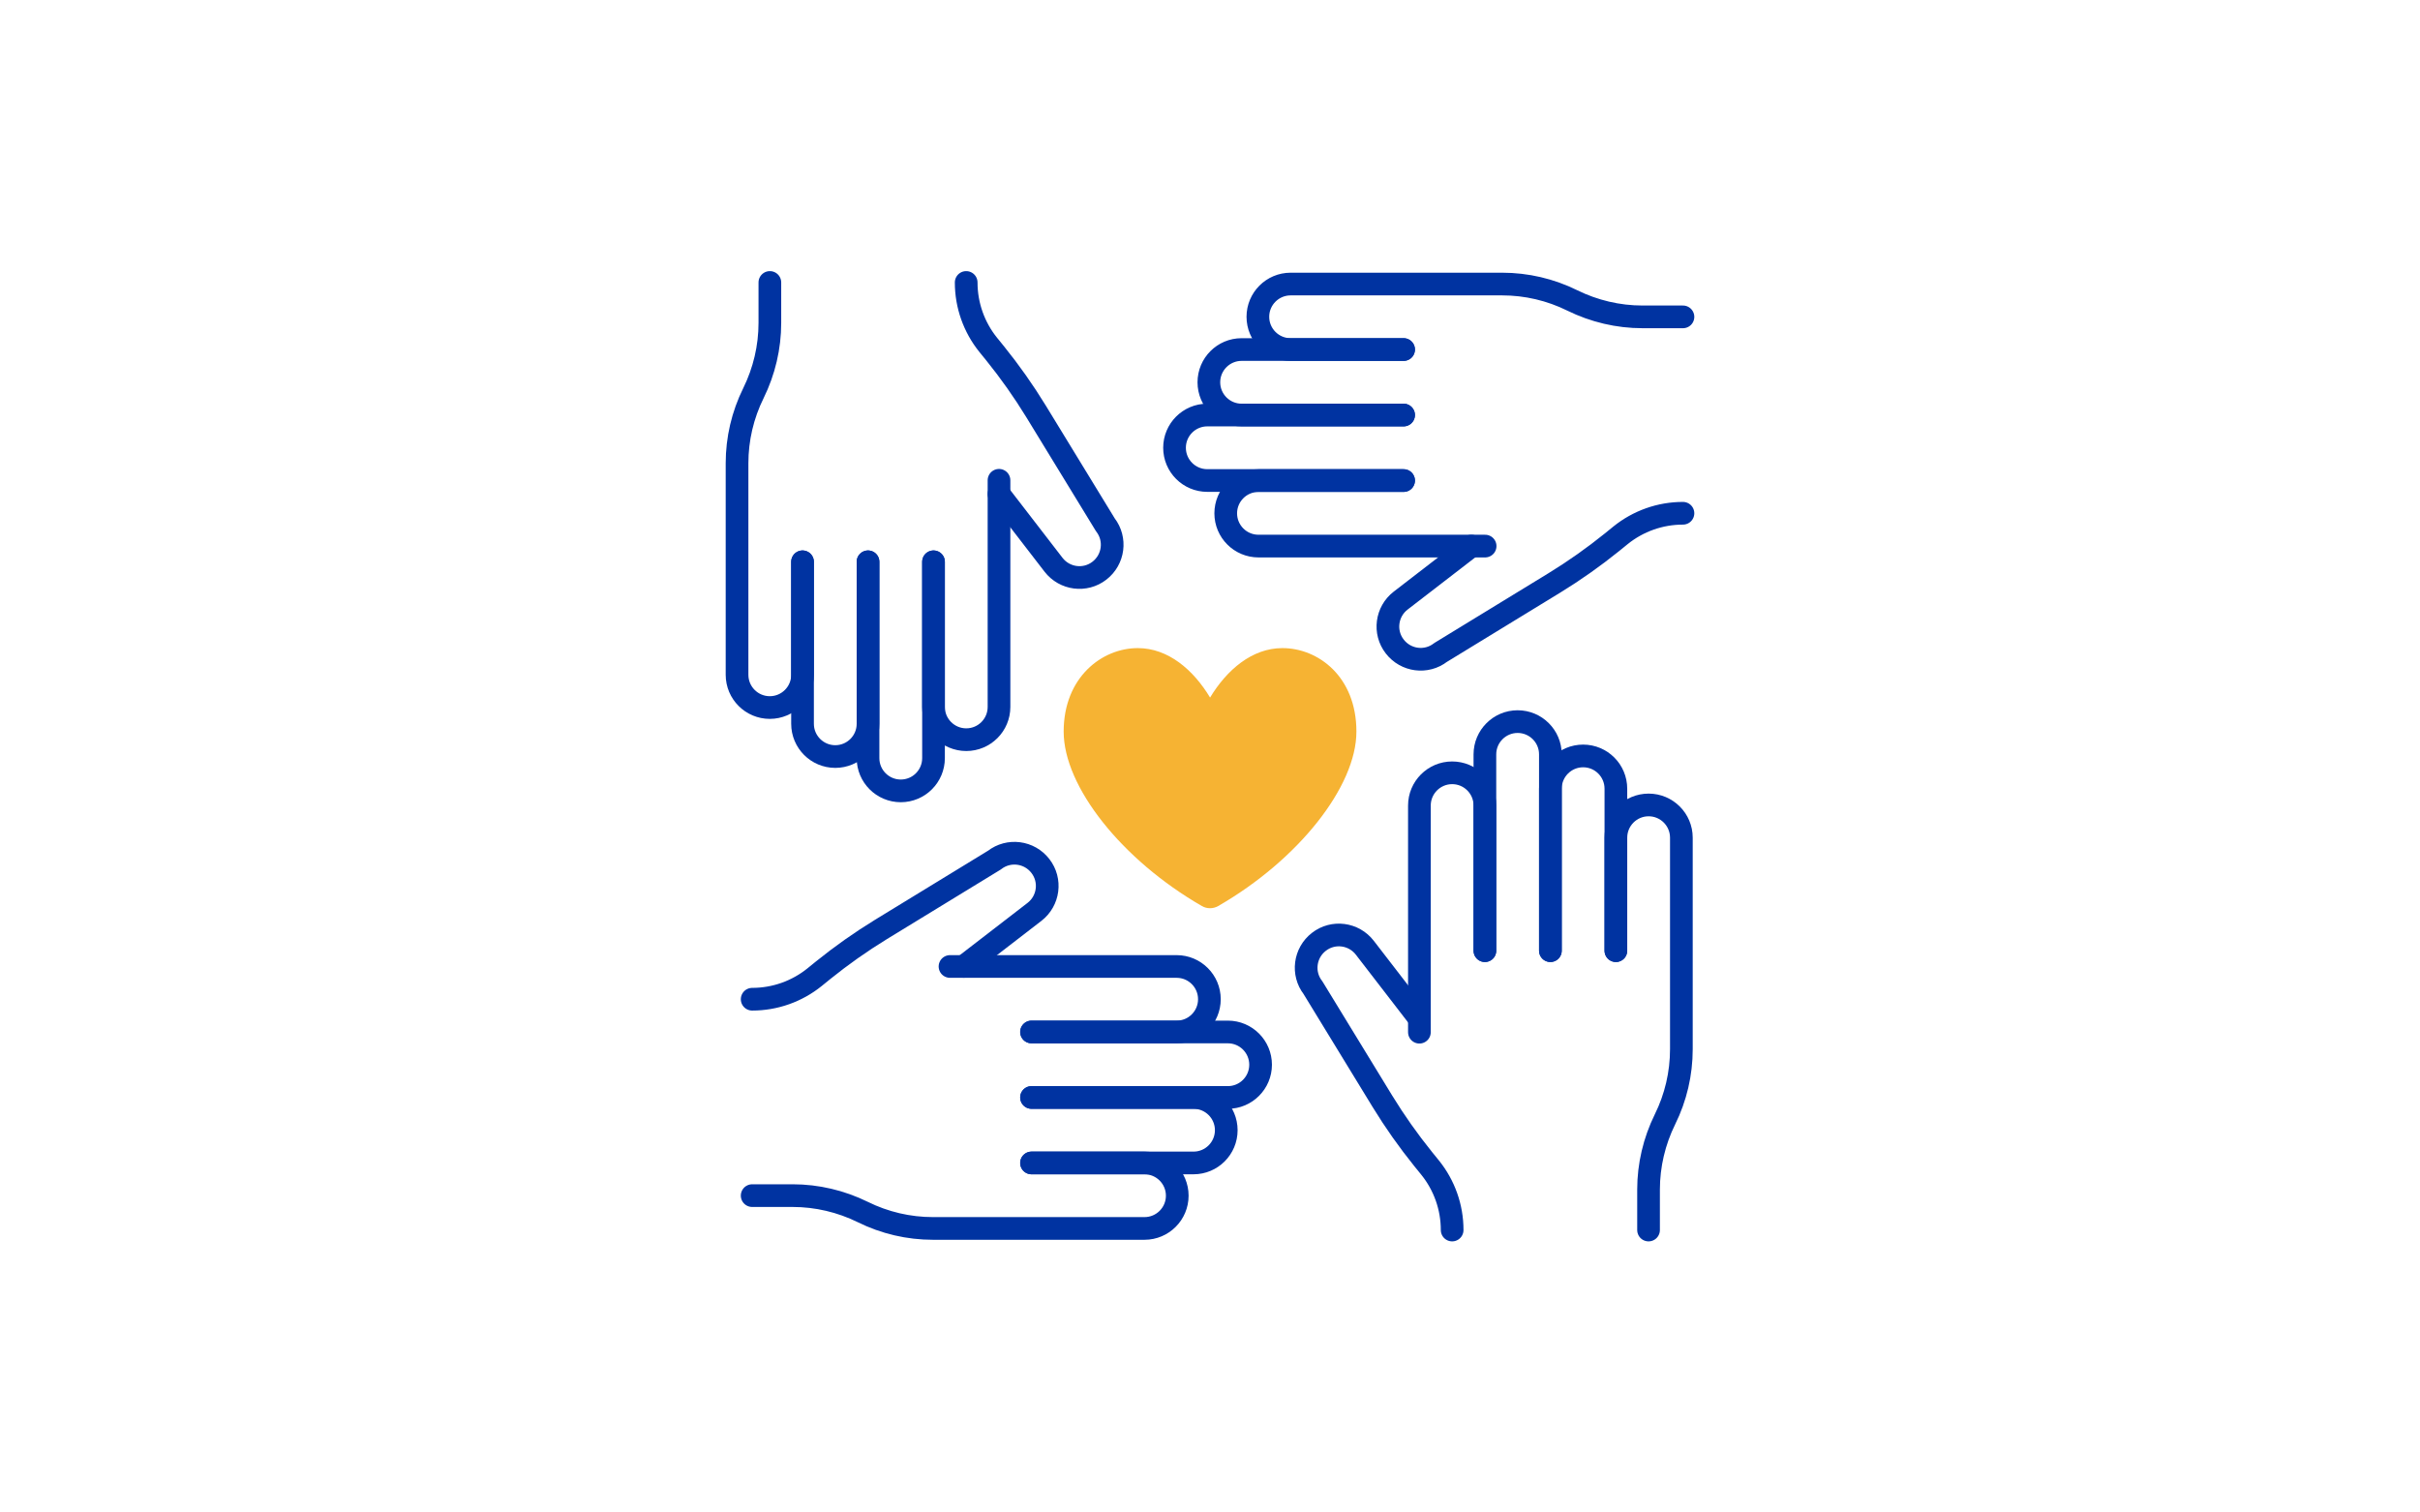<?xml version="1.0" encoding="UTF-8"?> <svg xmlns="http://www.w3.org/2000/svg" id="Layer_1" data-name="Layer 1" viewBox="0 0 320 200"><path d="M140.65,96.74c0,7.27,7.69,16.97,18.28,23.07.66.38,1.48.38,2.15,0,10.59-6.1,18.28-15.8,18.28-23.07s-5.05-11.04-9.79-11.04c-4.01,0-7.35,2.88-9.56,6.54-2.21-3.67-5.54-6.54-9.56-6.54-4.75,0-9.8,3.87-9.8,11.04" fill="#f6b333" stroke-width="0"></path><g><g><path d="M196.35,125.71v-19.19c0-2.39-1.94-4.33-4.33-4.33h0c-2.39,0-4.33,1.94-4.33,4.33v29.97" fill="none" stroke="#0033a1" stroke-linecap="round" stroke-linejoin="round" stroke-width="3"></path><path d="M187.68,134.67l-7.21-9.35c-1.46-1.89-4.18-2.25-6.07-.78h0c-1.89,1.46-2.25,4.18-.78,6.07l9.18,15.02c1.63,2.66,3.43,5.21,5.39,7.64l.91,1.12c1.89,2.34,2.92,5.25,2.92,8.26h0" fill="none" stroke="#0033a1" stroke-linecap="round" stroke-linejoin="round" stroke-width="3"></path><path d="M205.01,125.71v-25.96c0-2.39-1.94-4.33-4.33-4.33h0c-2.39,0-4.33,1.94-4.33,4.33v25.96" fill="none" stroke="#0033a1" stroke-linecap="round" stroke-linejoin="round" stroke-width="3"></path><path d="M213.67,125.71v-21.42c0-2.39-1.94-4.33-4.33-4.33h0c-2.39,0-4.33,1.94-4.33,4.33v21.42" fill="none" stroke="#0033a1" stroke-linecap="round" stroke-linejoin="round" stroke-width="3"></path><path d="M213.67,125.71v-14.94c0-2.39,1.94-4.33,4.33-4.33h0c2.39,0,4.33,1.94,4.33,4.33v27.97c0,3.22-.74,6.39-2.17,9.28h0c-1.42,2.89-2.17,6.06-2.17,9.28v5.35" fill="none" stroke="#0033a1" stroke-linecap="round" stroke-linejoin="round" stroke-width="3"></path></g><g><path d="M185.6,63.55h-19.19c-2.39,0-4.33,1.94-4.33,4.33h0c0,2.39,1.94,4.33,4.33,4.33h29.97" fill="none" stroke="#0033a1" stroke-linecap="round" stroke-linejoin="round" stroke-width="3"></path><path d="M194.56,72.21l-9.35,7.21c-1.89,1.46-2.25,4.18-.78,6.07h0c1.46,1.89,4.18,2.25,6.07.78l15.02-9.18c2.66-1.63,5.21-3.43,7.64-5.39l1.12-.91c2.34-1.89,5.25-2.92,8.26-2.92h0" fill="none" stroke="#0033a1" stroke-linecap="round" stroke-linejoin="round" stroke-width="3"></path><path d="M185.6,54.88h-25.96c-2.39,0-4.33,1.94-4.33,4.33h0c0,2.39,1.94,4.33,4.33,4.33h25.96" fill="none" stroke="#0033a1" stroke-linecap="round" stroke-linejoin="round" stroke-width="3"></path><path d="M185.6,46.22h-21.42c-2.39,0-4.33,1.94-4.33,4.33h0c0,2.39,1.94,4.33,4.33,4.33h21.42" fill="none" stroke="#0033a1" stroke-linecap="round" stroke-linejoin="round" stroke-width="3"></path><path d="M185.6,46.22h-14.94c-2.39,0-4.33-1.94-4.33-4.33h0c0-2.39,1.94-4.33,4.33-4.33h27.97c3.22,0,6.39.74,9.28,2.17h0c2.89,1.42,6.06,2.17,9.28,2.17h5.35" fill="none" stroke="#0033a1" stroke-linecap="round" stroke-linejoin="round" stroke-width="3"></path></g><g><path d="M123.44,74.29v19.19c0,2.39,1.94,4.33,4.33,4.33h0c2.39,0,4.33-1.94,4.33-4.33v-29.97" fill="none" stroke="#0033a1" stroke-linecap="round" stroke-linejoin="round" stroke-width="3"></path><path d="M132.1,65.33l7.21,9.35c1.46,1.89,4.18,2.25,6.07.78h0c1.89-1.46,2.25-4.18.78-6.07l-9.18-15.02c-1.63-2.66-3.43-5.21-5.39-7.64l-.91-1.12c-1.89-2.34-2.92-5.25-2.92-8.26h0" fill="none" stroke="#0033a1" stroke-linecap="round" stroke-linejoin="round" stroke-width="3"></path><path d="M114.78,74.29v25.96c0,2.39,1.94,4.33,4.33,4.33h0c2.39,0,4.33-1.94,4.33-4.33v-25.96" fill="none" stroke="#0033a1" stroke-linecap="round" stroke-linejoin="round" stroke-width="3"></path><path d="M106.12,74.29v21.42c0,2.39,1.94,4.33,4.33,4.33h0c2.39,0,4.33-1.94,4.33-4.33v-21.42" fill="none" stroke="#0033a1" stroke-linecap="round" stroke-linejoin="round" stroke-width="3"></path><path d="M106.12,74.29v14.94c0,2.39-1.94,4.33-4.33,4.33h0c-2.39,0-4.33-1.94-4.33-4.33v-27.97c0-3.22.74-6.39,2.17-9.28h0c1.42-2.89,2.17-6.06,2.17-9.28v-5.35" fill="none" stroke="#0033a1" stroke-linecap="round" stroke-linejoin="round" stroke-width="3"></path></g><g><path d="M136.4,136.46h19.19c2.39,0,4.33-1.94,4.33-4.33h0c0-2.39-1.94-4.33-4.33-4.33h-29.97" fill="none" stroke="#0033a1" stroke-linecap="round" stroke-linejoin="round" stroke-width="3"></path><path d="M127.44,127.79l9.35-7.21c1.89-1.46,2.25-4.18.78-6.07h0c-1.46-1.89-4.18-2.25-6.07-.78l-15.02,9.18c-2.66,1.63-5.21,3.43-7.64,5.39l-1.12.91c-2.34,1.89-5.25,2.92-8.26,2.92h0" fill="none" stroke="#0033a1" stroke-linecap="round" stroke-linejoin="round" stroke-width="3"></path><path d="M136.4,145.12h25.96c2.39,0,4.33-1.94,4.33-4.33h0c0-2.39-1.94-4.33-4.33-4.33h-25.96" fill="none" stroke="#0033a1" stroke-linecap="round" stroke-linejoin="round" stroke-width="3"></path><path d="M136.4,153.78h21.42c2.39,0,4.33-1.94,4.33-4.33h0c0-2.39-1.94-4.33-4.33-4.33h-21.42" fill="none" stroke="#0033a1" stroke-linecap="round" stroke-linejoin="round" stroke-width="3"></path><path d="M136.4,153.78h14.94c2.39,0,4.33,1.94,4.33,4.33h0c0,2.39-1.94,4.33-4.33,4.33h-27.97c-3.22,0-6.39-.74-9.28-2.17h0c-2.89-1.42-6.06-2.17-9.28-2.17h-5.35" fill="none" stroke="#0033a1" stroke-linecap="round" stroke-linejoin="round" stroke-width="3"></path></g></g></svg> 